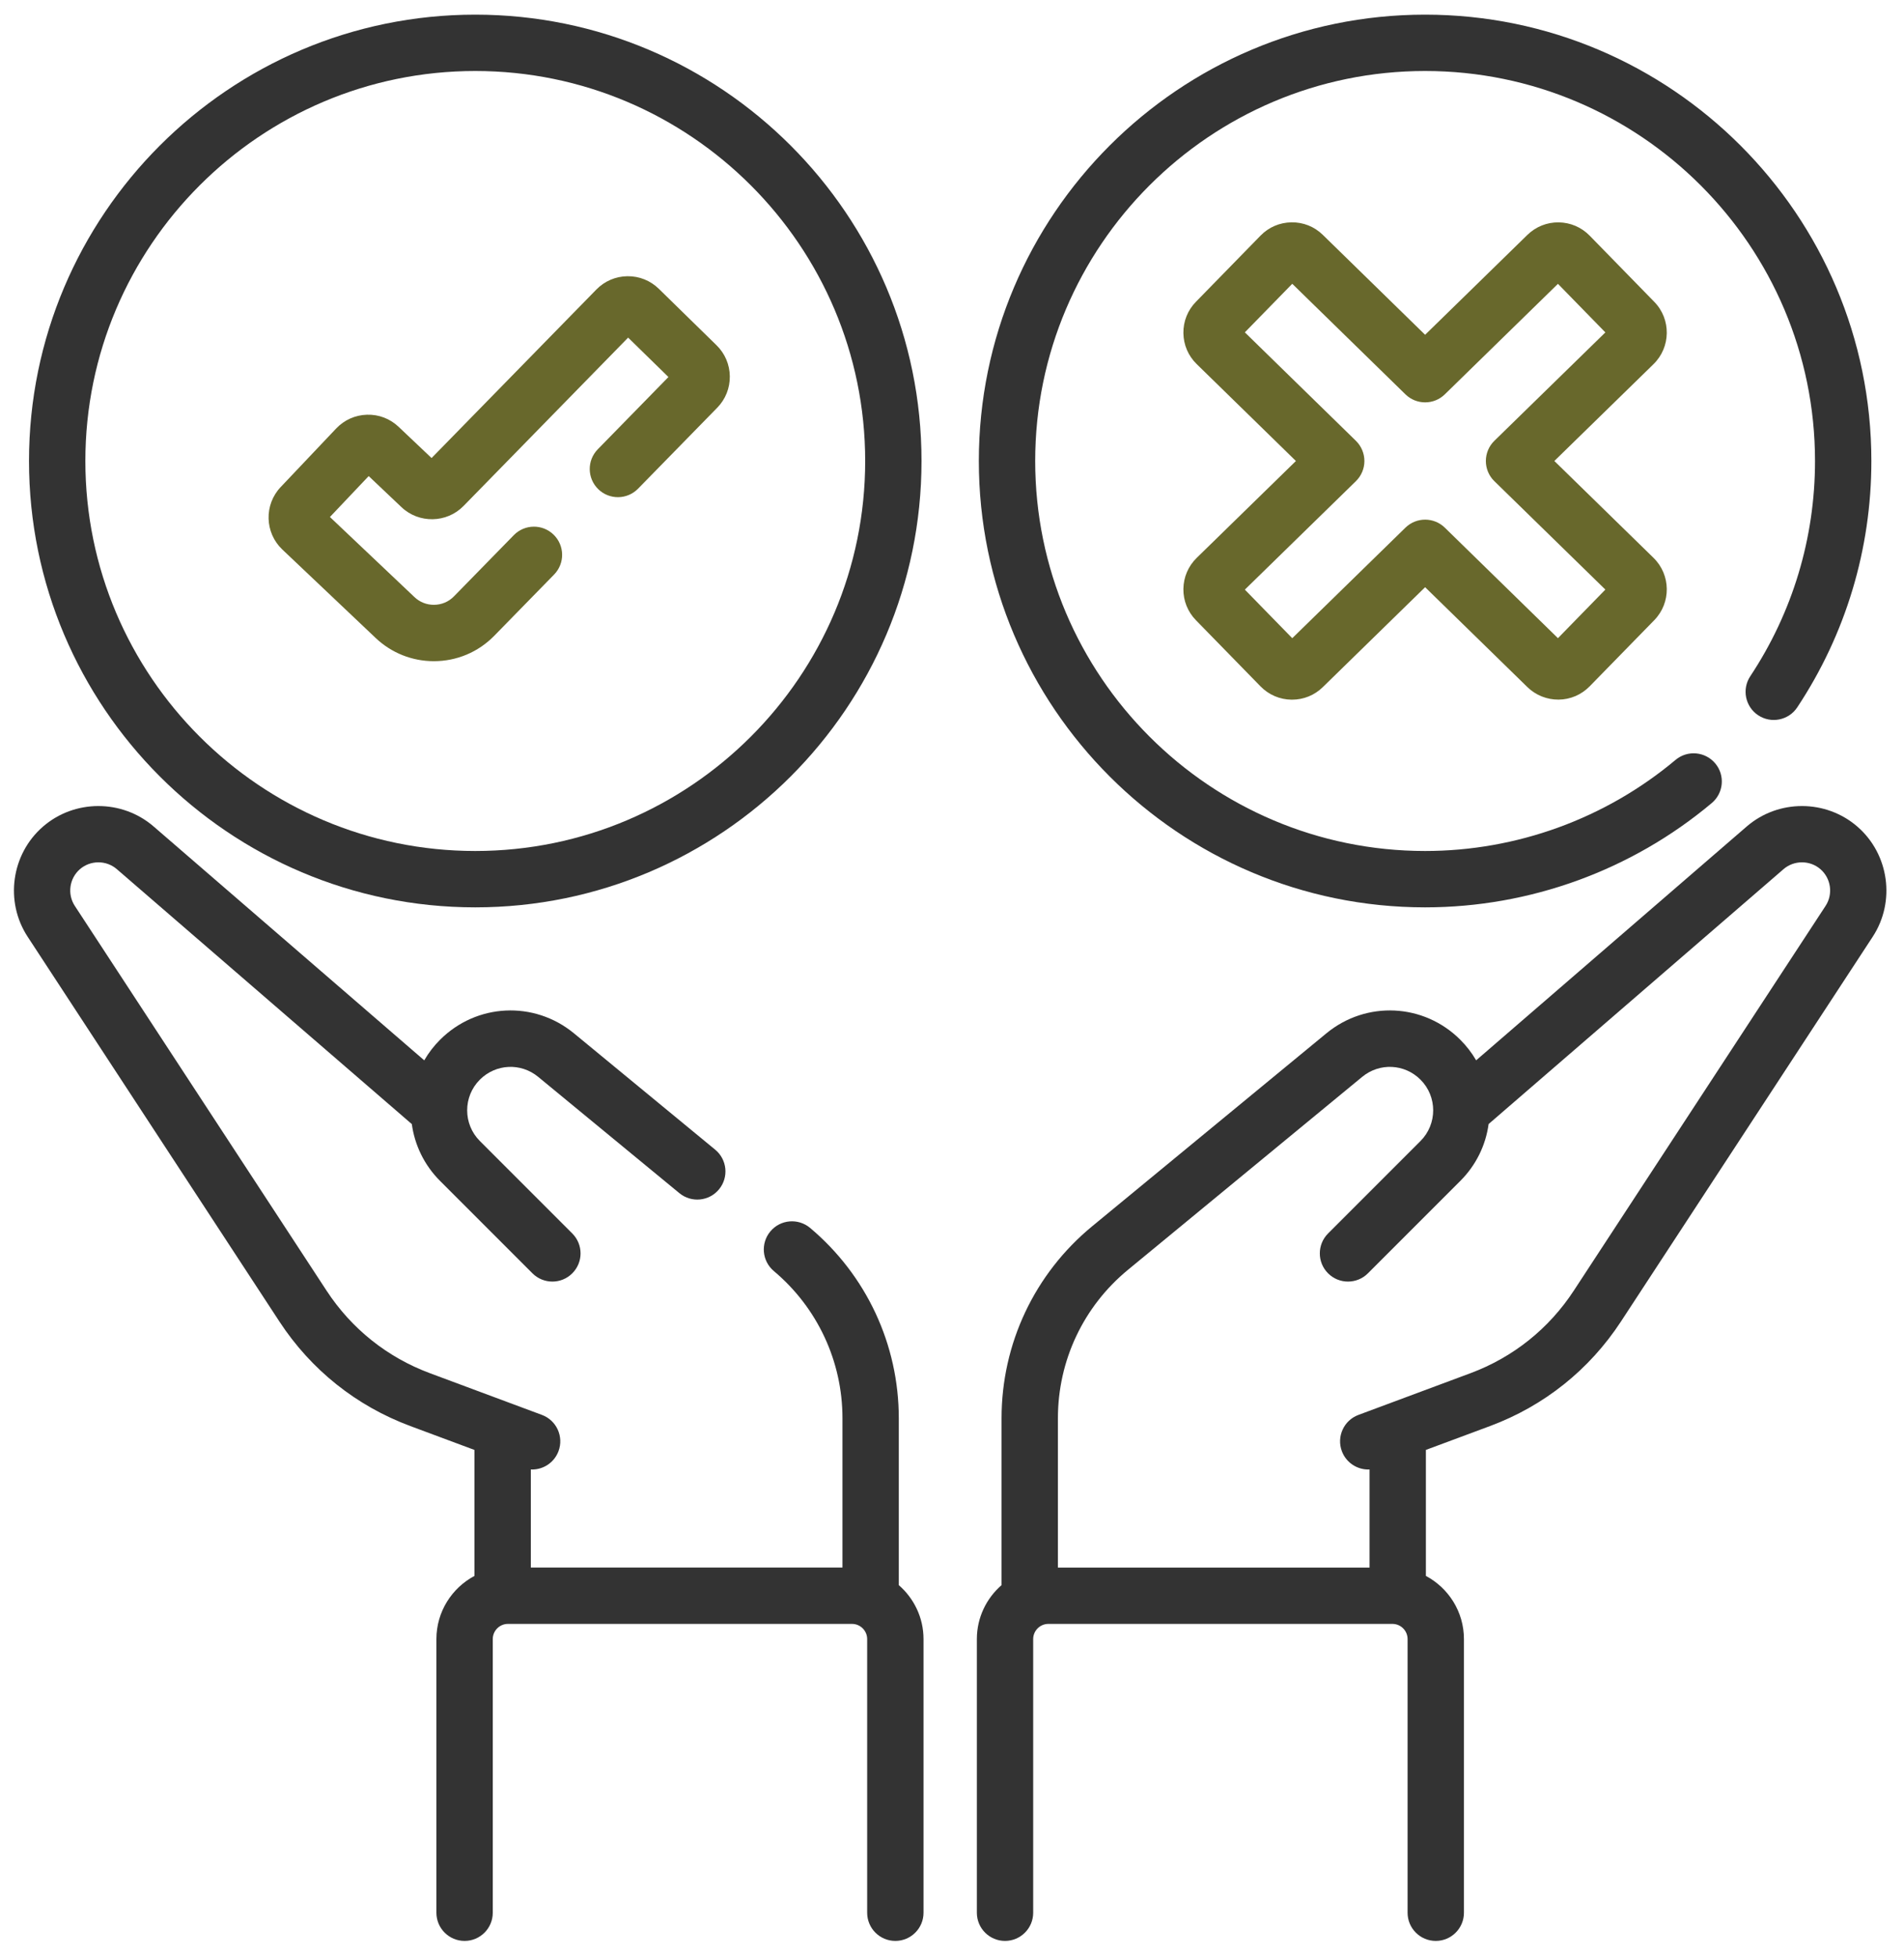 <svg xmlns="http://www.w3.org/2000/svg" fill="none" viewBox="0 0 72 74" height="74" width="72">
<path fill="#333333" d="M70.241 31.255C69.049 30.217 67.249 30.213 66.052 31.247L55.821 40.087C55.658 39.807 55.458 39.546 55.223 39.311C53.843 37.93 51.665 37.825 50.158 39.066L41.299 46.362C39.122 48.155 37.874 50.8 37.874 53.619V59.928C37.303 60.424 36.94 61.154 36.94 61.968V72.314C36.94 72.902 37.417 73.379 38.005 73.379C38.593 73.379 39.07 72.902 39.07 72.314V61.968C39.07 61.652 39.328 61.394 39.645 61.394H52.654C52.971 61.394 53.228 61.652 53.228 61.968V72.314C53.228 72.902 53.705 73.379 54.294 73.379C54.882 73.379 55.359 72.902 55.359 72.314V61.968C55.359 60.934 54.775 60.035 53.92 59.58V54.816L56.348 53.913C58.392 53.152 60.103 51.785 61.297 49.961L70.816 35.416C71.686 34.087 71.439 32.298 70.241 31.255ZM69.034 34.249L59.514 48.794C58.571 50.235 57.219 51.315 55.605 51.916L51.369 53.493C50.818 53.698 50.537 54.312 50.742 54.863C50.902 55.292 51.309 55.557 51.741 55.557C51.757 55.557 51.774 55.556 51.79 55.555V59.264H40.005V53.62C40.005 51.439 40.97 49.393 42.654 48.007L51.513 40.711C52.169 40.171 53.116 40.217 53.716 40.818C54.356 41.457 54.356 42.498 53.716 43.138L50.221 46.633C49.805 47.05 49.805 47.724 50.221 48.14C50.637 48.556 51.312 48.556 51.728 48.14L55.223 44.645C55.812 44.056 56.181 43.307 56.292 42.496L67.445 32.859C67.844 32.515 68.445 32.516 68.842 32.862C69.241 33.21 69.324 33.806 69.034 34.249Z"></path>
<path fill="#333333" d="M33.988 59.928V53.62C33.988 50.837 32.766 48.215 30.634 46.423C30.183 46.045 29.511 46.103 29.133 46.553C28.754 47.004 28.813 47.676 29.263 48.054C30.912 49.44 31.858 51.468 31.858 53.619V59.263H20.073V55.555C20.089 55.556 20.105 55.557 20.122 55.557C20.554 55.557 20.96 55.292 21.12 54.863C21.326 54.312 21.045 53.698 20.494 53.493L16.258 51.916C14.643 51.315 13.291 50.235 12.348 48.794L2.829 34.249C2.539 33.806 2.621 33.21 3.021 32.862C3.418 32.516 4.018 32.515 4.417 32.859L15.573 42.498C15.681 43.284 16.037 44.042 16.64 44.645L20.135 48.14C20.343 48.348 20.616 48.452 20.888 48.452C21.161 48.452 21.433 48.348 21.641 48.14C22.058 47.724 22.058 47.049 21.641 46.633L18.146 43.138C17.506 42.498 17.506 41.457 18.146 40.818C18.747 40.217 19.694 40.171 20.35 40.711L25.691 45.109C26.145 45.483 26.816 45.418 27.19 44.964C27.564 44.51 27.499 43.839 27.045 43.465L21.704 39.066C20.197 37.825 18.02 37.93 16.64 39.311C16.402 39.548 16.203 39.81 16.043 40.088L5.81 31.247C4.614 30.213 2.813 30.217 1.621 31.255C0.423 32.298 0.176 34.087 1.046 35.416L10.565 49.961C11.759 51.785 13.471 53.152 15.514 53.913L17.942 54.817V59.58C17.087 60.035 16.503 60.934 16.503 61.968V72.314C16.503 72.902 16.98 73.379 17.569 73.379C18.157 73.379 18.634 72.902 18.634 72.314V61.968C18.634 61.652 18.892 61.394 19.208 61.394H32.218C32.534 61.394 32.792 61.652 32.792 61.968V72.314C32.792 72.902 33.269 73.379 33.857 73.379C34.446 73.379 34.923 72.902 34.923 72.314V61.968C34.923 61.154 34.559 60.425 33.988 59.928Z"></path>
<path fill="#333333" d="M17.972 34.304C27.277 34.304 34.847 26.734 34.847 17.429C34.847 8.124 27.277 0.554 17.972 0.554C8.667 0.554 1.097 8.124 1.097 17.429C1.097 26.734 8.667 34.304 17.972 34.304ZM17.972 2.684C26.102 2.684 32.717 9.299 32.717 17.429C32.717 25.559 26.102 32.173 17.972 32.173C9.842 32.173 3.228 25.559 3.228 17.429C3.228 9.299 9.842 2.684 17.972 2.684Z"></path>
<path fill="#68682C" d="M14.207 24.121C14.803 24.686 15.584 24.997 16.405 24.997C17.272 24.997 18.084 24.656 18.691 24.036L20.953 21.722C21.365 21.301 21.357 20.627 20.936 20.215C20.516 19.804 19.841 19.811 19.43 20.232L17.167 22.546C16.965 22.753 16.694 22.866 16.405 22.866C16.131 22.866 15.871 22.763 15.673 22.574L12.476 19.546L13.942 17.999L15.183 19.175C15.841 19.799 16.893 19.779 17.527 19.131L23.753 12.764L25.277 14.254L22.605 16.986C22.193 17.407 22.201 18.081 22.622 18.493C23.042 18.904 23.717 18.896 24.128 18.476L27.122 15.415C27.434 15.096 27.603 14.674 27.598 14.228C27.593 13.782 27.414 13.364 27.095 13.052L24.914 10.919C24.595 10.607 24.174 10.438 23.727 10.443C23.281 10.448 22.863 10.627 22.551 10.946L16.32 17.317L15.074 16.137C14.75 15.829 14.326 15.666 13.88 15.679C13.434 15.691 13.019 15.876 12.712 16.2L10.614 18.414C9.98 19.082 10.008 20.142 10.677 20.776L14.207 24.121Z"></path>
<path fill="#333333" d="M53.89 34.304C57.85 34.304 61.7 32.904 64.73 30.361C65.181 29.983 65.24 29.311 64.862 28.861C64.483 28.41 63.811 28.351 63.361 28.729C60.713 30.95 57.35 32.173 53.891 32.173C45.761 32.173 39.146 25.559 39.146 17.429C39.146 9.299 45.76 2.684 53.89 2.684C62.02 2.684 68.635 9.299 68.635 17.429C68.635 20.337 67.788 23.151 66.187 25.566C65.862 26.056 65.996 26.717 66.486 27.042C66.977 27.367 67.638 27.233 67.963 26.743C69.796 23.978 70.766 20.758 70.766 17.429C70.766 8.124 63.195 0.554 53.89 0.554C44.585 0.554 37.015 8.124 37.015 17.429C37.015 26.734 44.585 34.304 53.89 34.304Z"></path>
<path fill="#68682C" d="M62.557 11.412L60.113 8.909C59.802 8.591 59.386 8.413 58.941 8.407C58.497 8.402 58.077 8.57 57.758 8.881L53.891 12.657L50.022 8.879C49.704 8.568 49.284 8.399 48.839 8.406C48.394 8.411 47.978 8.589 47.668 8.907L45.224 11.41C44.913 11.728 44.745 12.148 44.75 12.593C44.756 13.038 44.934 13.454 45.252 13.764L49.005 17.429L45.252 21.093C44.934 21.404 44.756 21.82 44.75 22.265C44.745 22.709 44.913 23.13 45.224 23.448L47.667 25.95C47.978 26.268 48.394 26.447 48.839 26.452C48.846 26.452 48.853 26.452 48.859 26.452C49.297 26.452 49.709 26.284 50.022 25.978L53.891 22.2L57.758 25.976C58.077 26.287 58.499 26.453 58.942 26.45C59.386 26.445 59.802 26.266 60.113 25.948L62.557 23.446C63.198 22.789 63.185 21.733 62.529 21.091L58.778 17.428L62.529 13.766C63.185 13.124 63.198 12.068 62.557 11.412ZM56.509 16.666C56.303 16.867 56.188 17.142 56.188 17.429C56.188 17.716 56.303 17.991 56.509 18.191L60.707 22.29L58.914 24.127L54.636 19.949C54.222 19.545 53.561 19.545 53.147 19.949L48.867 24.128L47.074 22.292L51.274 18.191C51.479 17.99 51.595 17.716 51.595 17.429C51.595 17.142 51.479 16.867 51.274 16.666L47.074 12.565L48.867 10.729L53.147 14.909C53.561 15.313 54.222 15.313 54.636 14.909L58.914 10.731L60.707 12.567L56.509 16.666Z"></path>
</svg>
